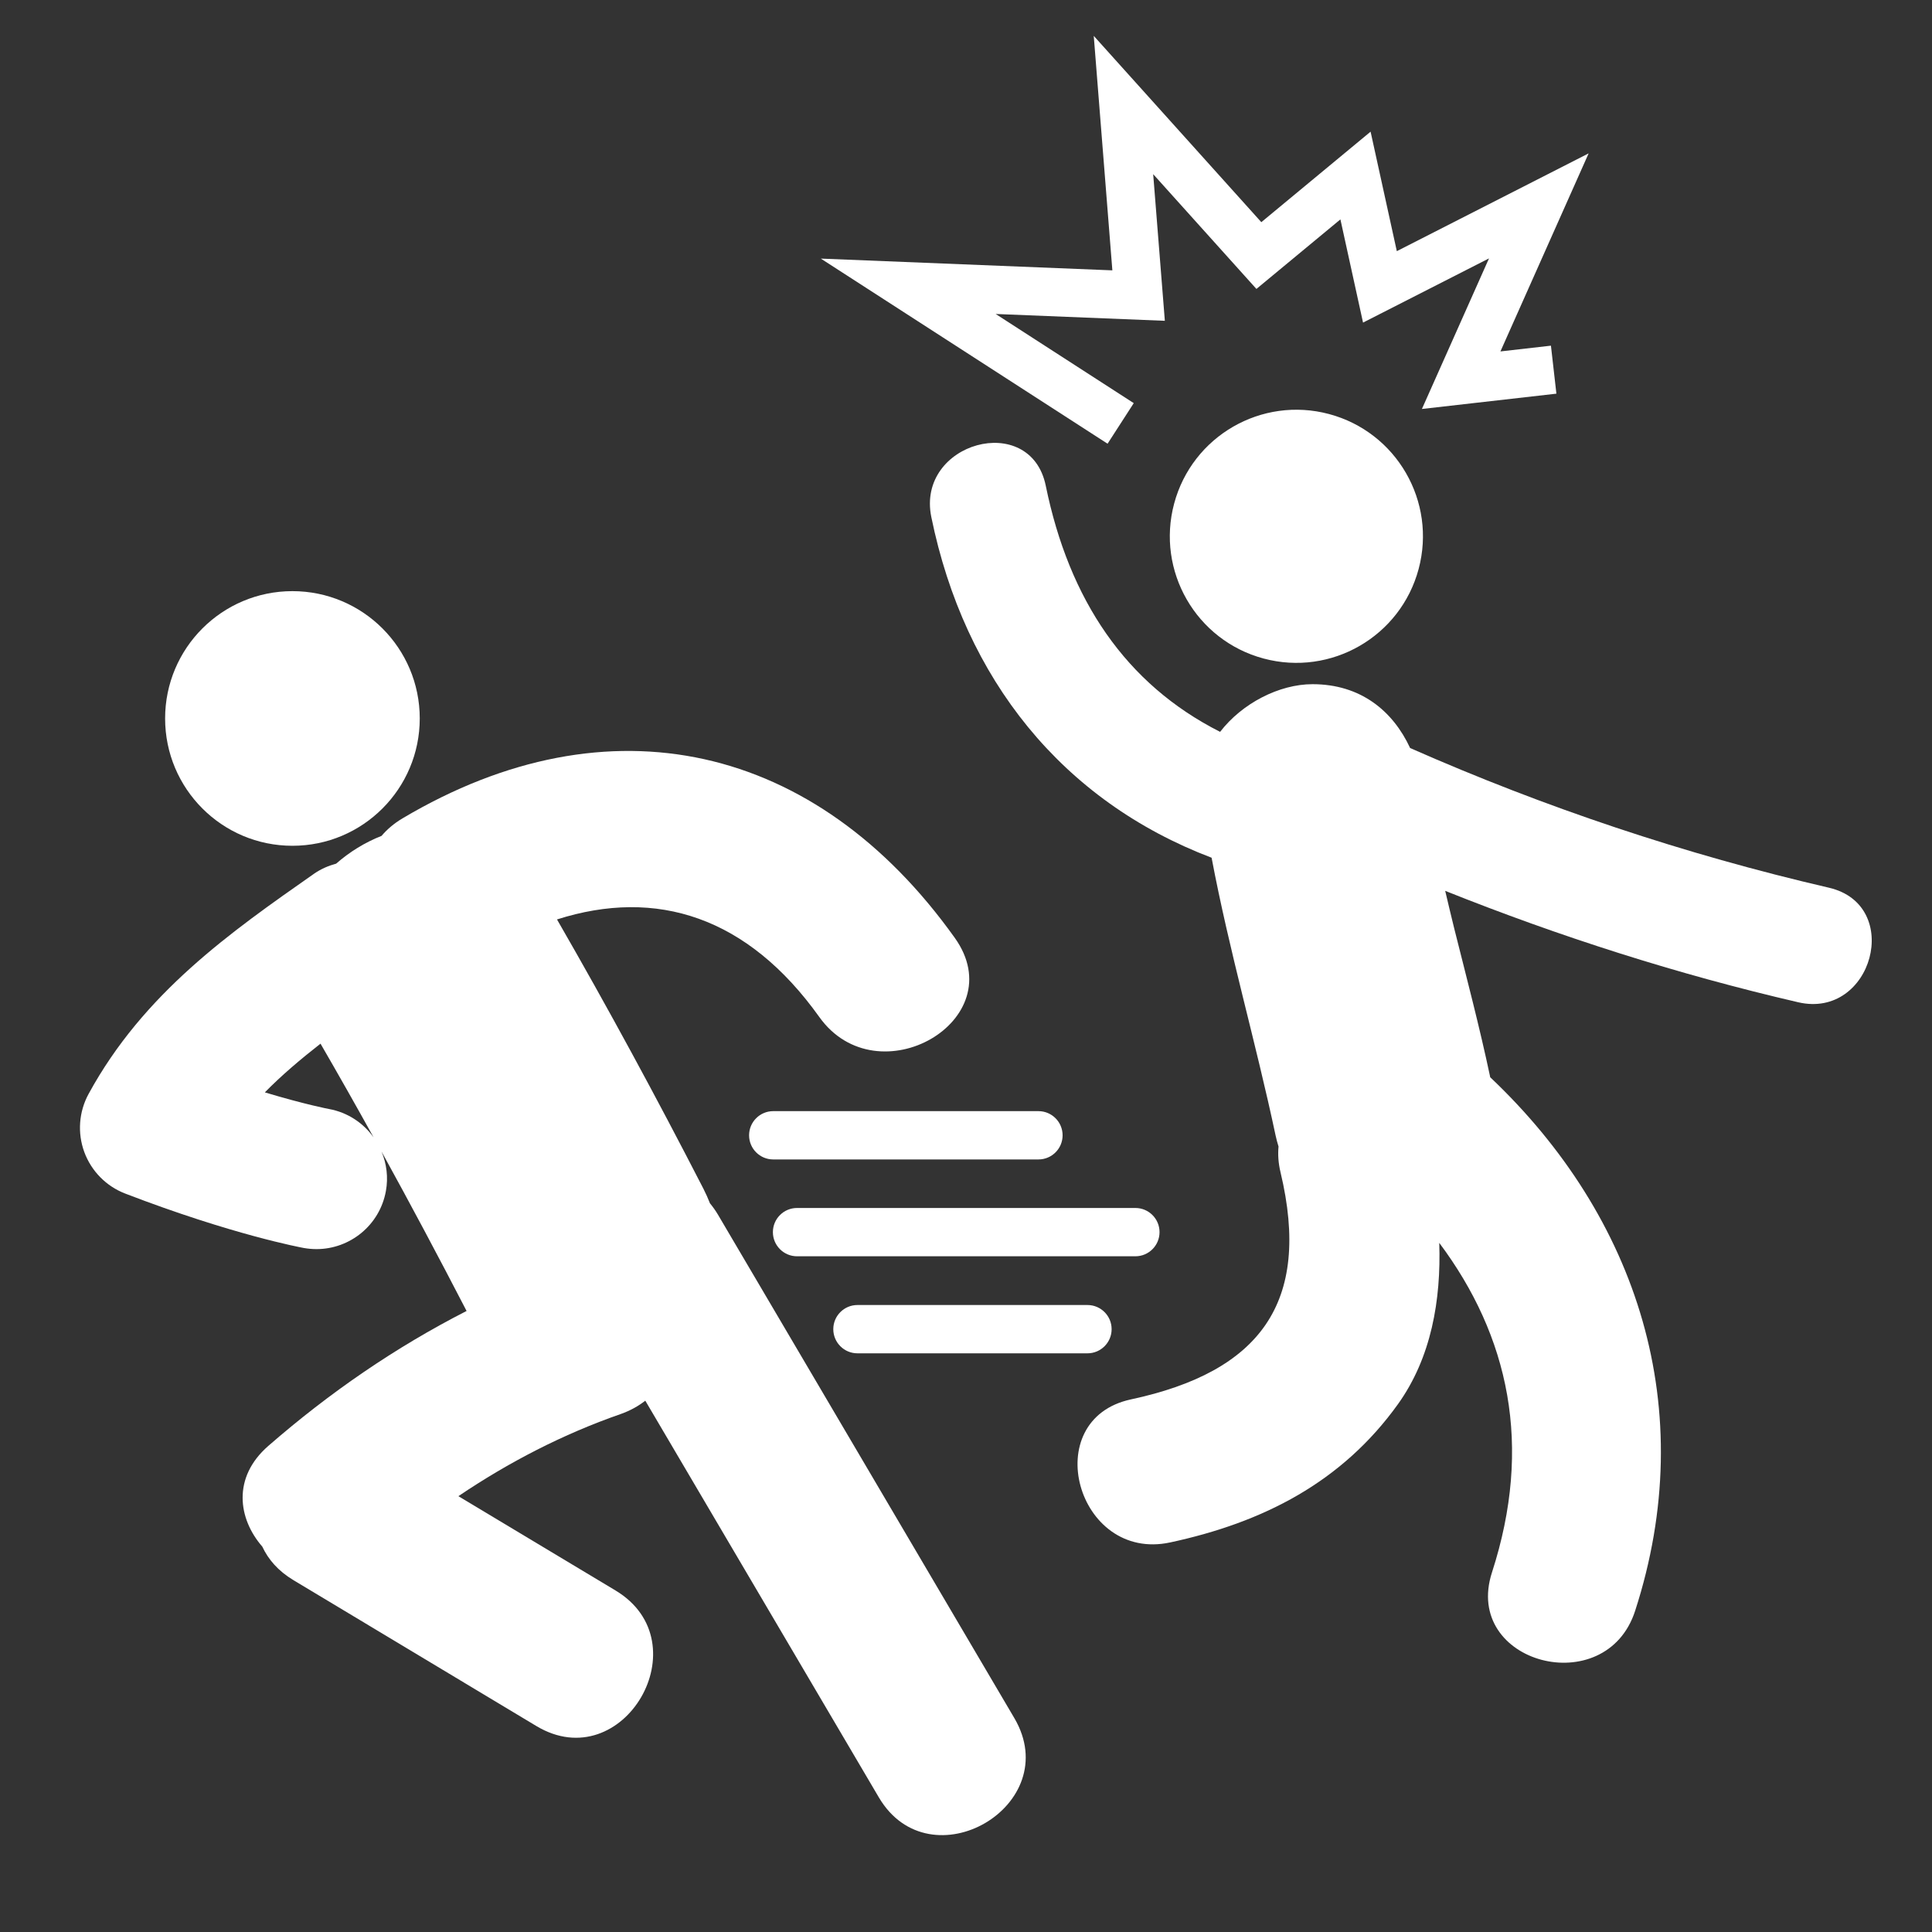 <?xml version="1.0" encoding="UTF-8"?>
<svg width="80px" height="80px" viewBox="0 0 80 80" version="1.1" xmlns="http://www.w3.org/2000/svg" xmlns:xlink="http://www.w3.org/1999/xlink">
    <rect x="0" y="0" width="80" height="80" fill="#333333" stroke="none"/>
    <!-- Generator: Sketch 57.1 (83088) - https://sketch.com -->
    <title>paniek-menigte-wit</title>
    <desc>Created with Sketch.</desc>
    <g id="paniek-menigte-wit" stroke="none" stroke-width="1" fill="none" fill-rule="evenodd">
        <g id="man-dancing-silhouette-(1)" transform="translate(55, 41.5) rotate(15) translate(-55, -41.5) translate(33, 17)" fill="#FFFFFF" fill-rule="nonzero">
            <circle id="Oval" cx="15.732" cy="6.206" r="5.24"></circle>
            <path d="M40.798,19.465 C43.955,19.357 43.967,14.446 40.798,14.554 C34.662,14.763 28.591,14.389 22.551,13.456 C21.458,12.151 19.884,11.434 17.962,11.948 C16.629,12.306 15.351,13.467 14.777,14.845 C10.49,13.947 7.326,11.188 5.166,6.869 C3.749,4.037 -0.487,6.524 0.924,9.348 C3.997,15.493 9.214,19.299 15.786,19.971 C17.49,23.516 19.532,26.876 21.32,30.39 C21.395,30.537 21.475,30.673 21.558,30.805 C21.614,31.134 21.728,31.473 21.914,31.814 C24.565,36.711 23.214,40.018 18.367,42.499 C14.843,44.304 17.949,49.602 21.466,47.801 C24.97,46.006 27.693,43.555 29.098,39.823 C29.93,37.606 29.708,35.203 29.019,32.935 C32.803,35.913 34.944,40.035 34.659,45.554 C34.457,49.513 40.597,49.493 40.797,45.554 C41.246,36.785 36.684,29.77 29.28,25.764 C29.274,25.751 29.269,25.741 29.264,25.728 C28.313,23.858 27.27,22.037 26.25,20.203 C25.989,19.736 25.74,19.263 25.484,18.792 C30.558,19.396 35.661,19.64 40.798,19.465 Z" id="Path"></path>
        </g>
        <g id="man-pushing-a-door-with-his-body" transform="translate(3, 24)" fill="#FFFFFF" fill-rule="nonzero">
            <circle id="Oval" cx="9.109" cy="5.75" r="5.272"></circle>
            <path d="M39,47.14 C34.909,40.191 30.817,33.244 26.729,26.296 C26.625,26.12 26.514,25.969 26.397,25.825 C26.319,25.626 26.229,25.423 26.126,25.221 C24.192,21.459 22.177,17.736 20.064,14.072 C24.187,12.757 27.959,13.958 30.925,18.111 C33.336,21.489 38.978,18.249 36.533,14.831 C30.796,6.795 22.239,4.799 13.671,9.884 C13.314,10.096 13.027,10.343 12.799,10.612 C12.112,10.882 11.473,11.276 10.919,11.762 C10.602,11.848 10.293,11.979 10.006,12.178 C6.536,14.607 2.947,17.119 0.669,21.296 C0.265,22.036 0.2,22.914 0.491,23.705 C0.782,24.494 1.4,25.122 2.187,25.424 C6.618,27.128 9.462,27.654 9.582,27.677 C9.758,27.707 9.933,27.723 10.105,27.723 C11.492,27.723 12.724,26.733 12.979,25.319 C13.083,24.748 13.007,24.186 12.799,23.684 C14.003,25.87 15.174,28.069 16.32,30.284 C13.372,31.791 10.644,33.665 8.108,35.874 C6.611,37.18 6.857,38.889 7.861,40.042 C8.105,40.567 8.517,41.05 9.143,41.426 C12.498,43.441 15.854,45.454 19.209,47.471 C22.812,49.632 26.077,44.012 22.488,41.859 C20.319,40.555 18.149,39.255 15.981,37.953 C18.069,36.544 20.319,35.381 22.705,34.551 C23.101,34.41 23.434,34.223 23.72,33.999 C26.944,39.473 30.166,44.947 33.39,50.424 C35.512,54.029 41.128,50.759 39,47.14 Z M10.62,21.921 C10.606,21.919 9.638,21.735 7.967,21.233 C8.667,20.519 9.449,19.858 10.272,19.216 C11.016,20.501 11.749,21.794 12.468,23.093 C12.042,22.5 11.397,22.062 10.62,21.921 Z" id="Shape"></path>
        </g>
        <path d="M43,46.01 L32.018,46.01 C31.466,46.01 31.018,46.458 31.018,47.01 C31.018,47.563 31.466,48.01 32.018,48.01 L43,48.01 C43.552,48.01 44,47.563 44,47.01 C44,46.458 43.552,46.01 43,46.01 Z" id="Path-4" fill="#FFFFFF" fill-rule="nonzero"></path>
        <path d="M45.03,54.038 L35.505,54.038 C34.952,54.038 34.505,54.486 34.505,55.038 C34.505,55.59 34.952,56.038 35.505,56.038 L45.03,56.038 C45.582,56.038 46.03,55.59 46.03,55.038 C46.03,54.486 45.582,54.038 45.03,54.038 Z" id="Path-4" fill="#FFFFFF" fill-rule="nonzero"></path>
        <path d="M47.014,50.02 L33.004,50.02 C32.452,50.02 32.004,50.467 32.004,51.02 C32.004,51.572 32.452,52.02 33.004,52.02 L47.014,52.02 C47.566,52.02 48.014,51.572 48.014,51.02 C48.014,50.467 47.566,50.02 47.014,50.02 Z" id="Path-4" fill="#FFFFFF" fill-rule="nonzero"></path>
        <polygon id="Path-5" fill="#FFFFFF" fill-rule="nonzero" transform="translate(49.72, 10.66) rotate(10) translate(-49.72, -10.66) " points="48.712 13.502 47.182 7.606 52.217 11.544 55.142 8.104 56.807 12.15 61.482 8.626 59.829 15.249 65.203 13.658 64.635 11.74 62.617 12.338 64.79 3.627 57.671 8.994 55.742 4.31 51.937 8.786 43.764 2.394 46.209 11.822 34.236 13.439 47.26 18.926 48.036 17.083 41.764 14.44"></polygon>
    </g>
</svg>